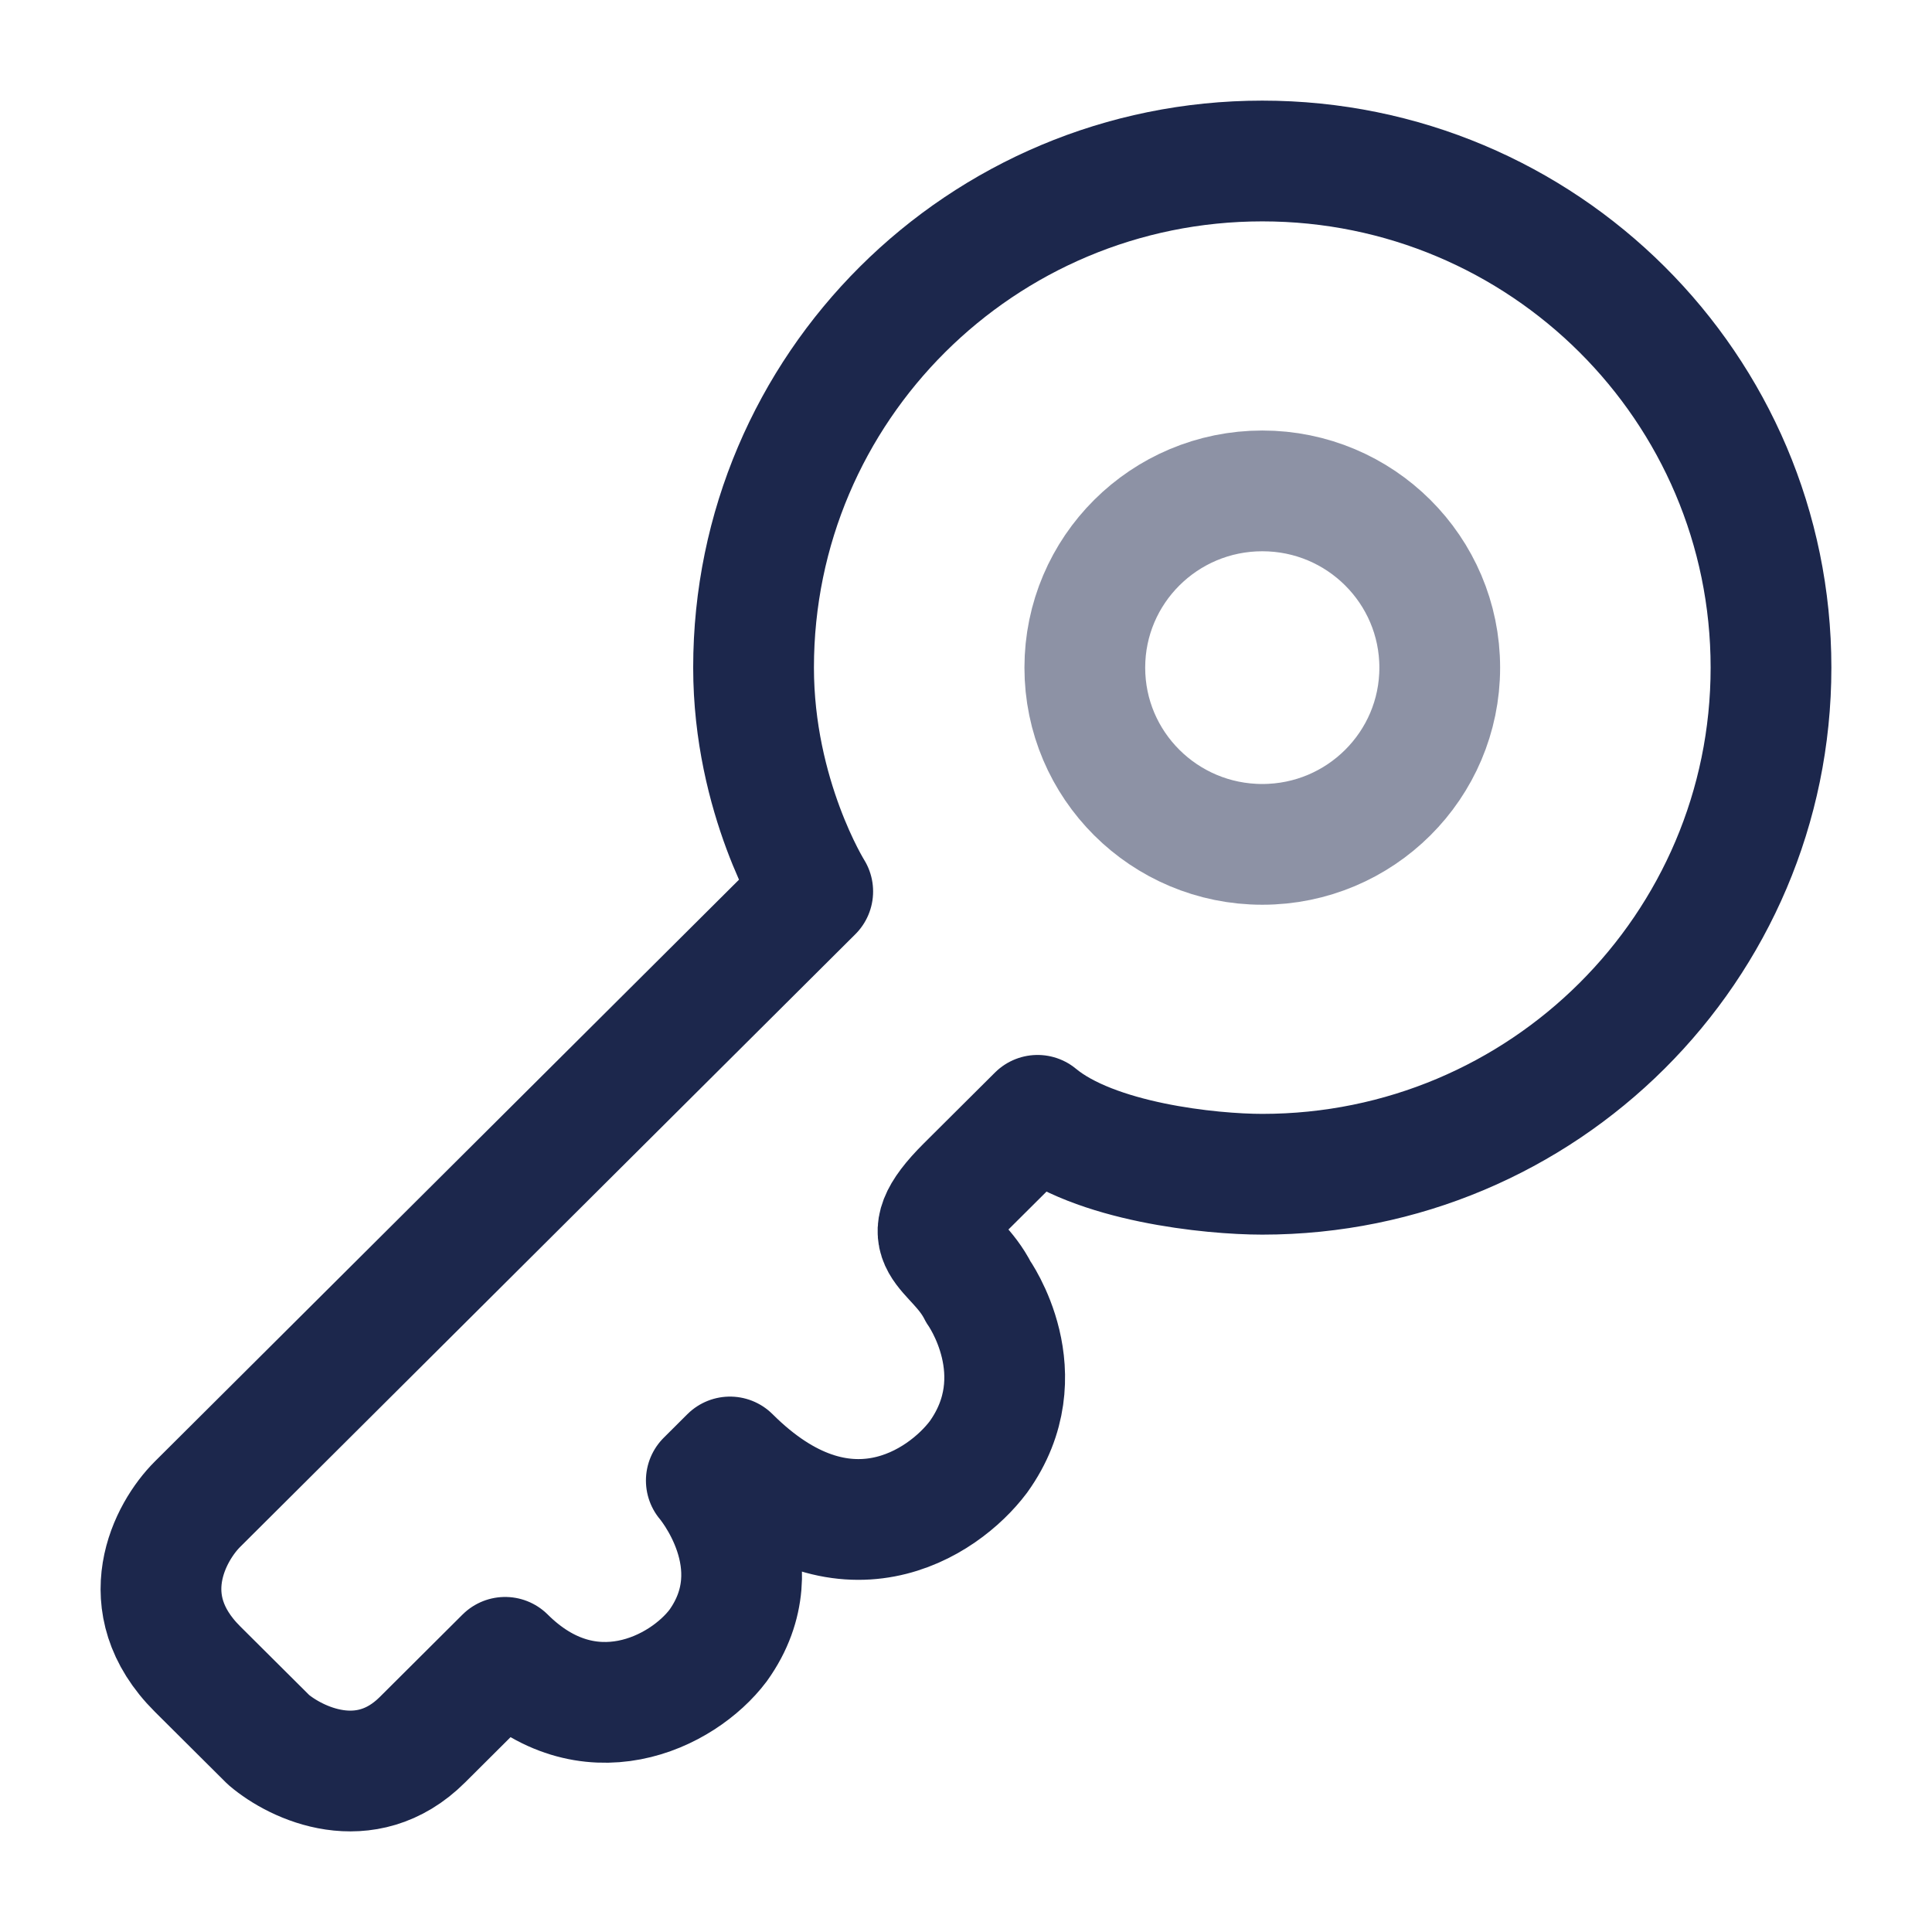 <?xml version="1.0" encoding="utf-8"?><!-- Скачано с сайта svg4.ru / Downloaded from svg4.ru -->
<svg width="800px" height="800px" viewBox="0 0 24 24" fill="none" xmlns="http://www.w3.org/2000/svg">
<path d="M15.681 14.587C19.171 14.587 22 11.769 22 8.293C22 4.818 19.171 2 15.681 2C12.191 2 9.361 4.818 9.361 8.293C9.361 9.903 10.096 11.074 10.096 11.074L2.454 18.685C2.111 19.026 1.631 19.914 2.454 20.734L3.336 21.612C3.679 21.905 4.541 22.315 5.247 21.612L6.275 20.588C7.304 21.612 8.48 21.027 8.921 20.441C9.655 19.417 8.774 18.392 8.774 18.392L9.068 18.099C10.478 19.505 11.713 18.685 12.154 18.099C12.889 17.075 12.154 16.05 12.154 16.05C11.86 15.465 11.272 15.465 12.007 14.733L12.889 13.855C13.594 14.441 15.044 14.587 15.681 14.587Z" stroke="#1C274C" stroke-width="1.5" stroke-linejoin="round"/>
<path opacity="0.5" d="M17.885 8.294C17.885 9.506 16.898 10.489 15.681 10.489C14.463 10.489 13.476 9.506 13.476 8.294C13.476 7.081 14.463 6.098 15.681 6.098C16.898 6.098 17.885 7.081 17.885 8.294Z" stroke="#1C274C" stroke-width="1.5"/>
</svg>
